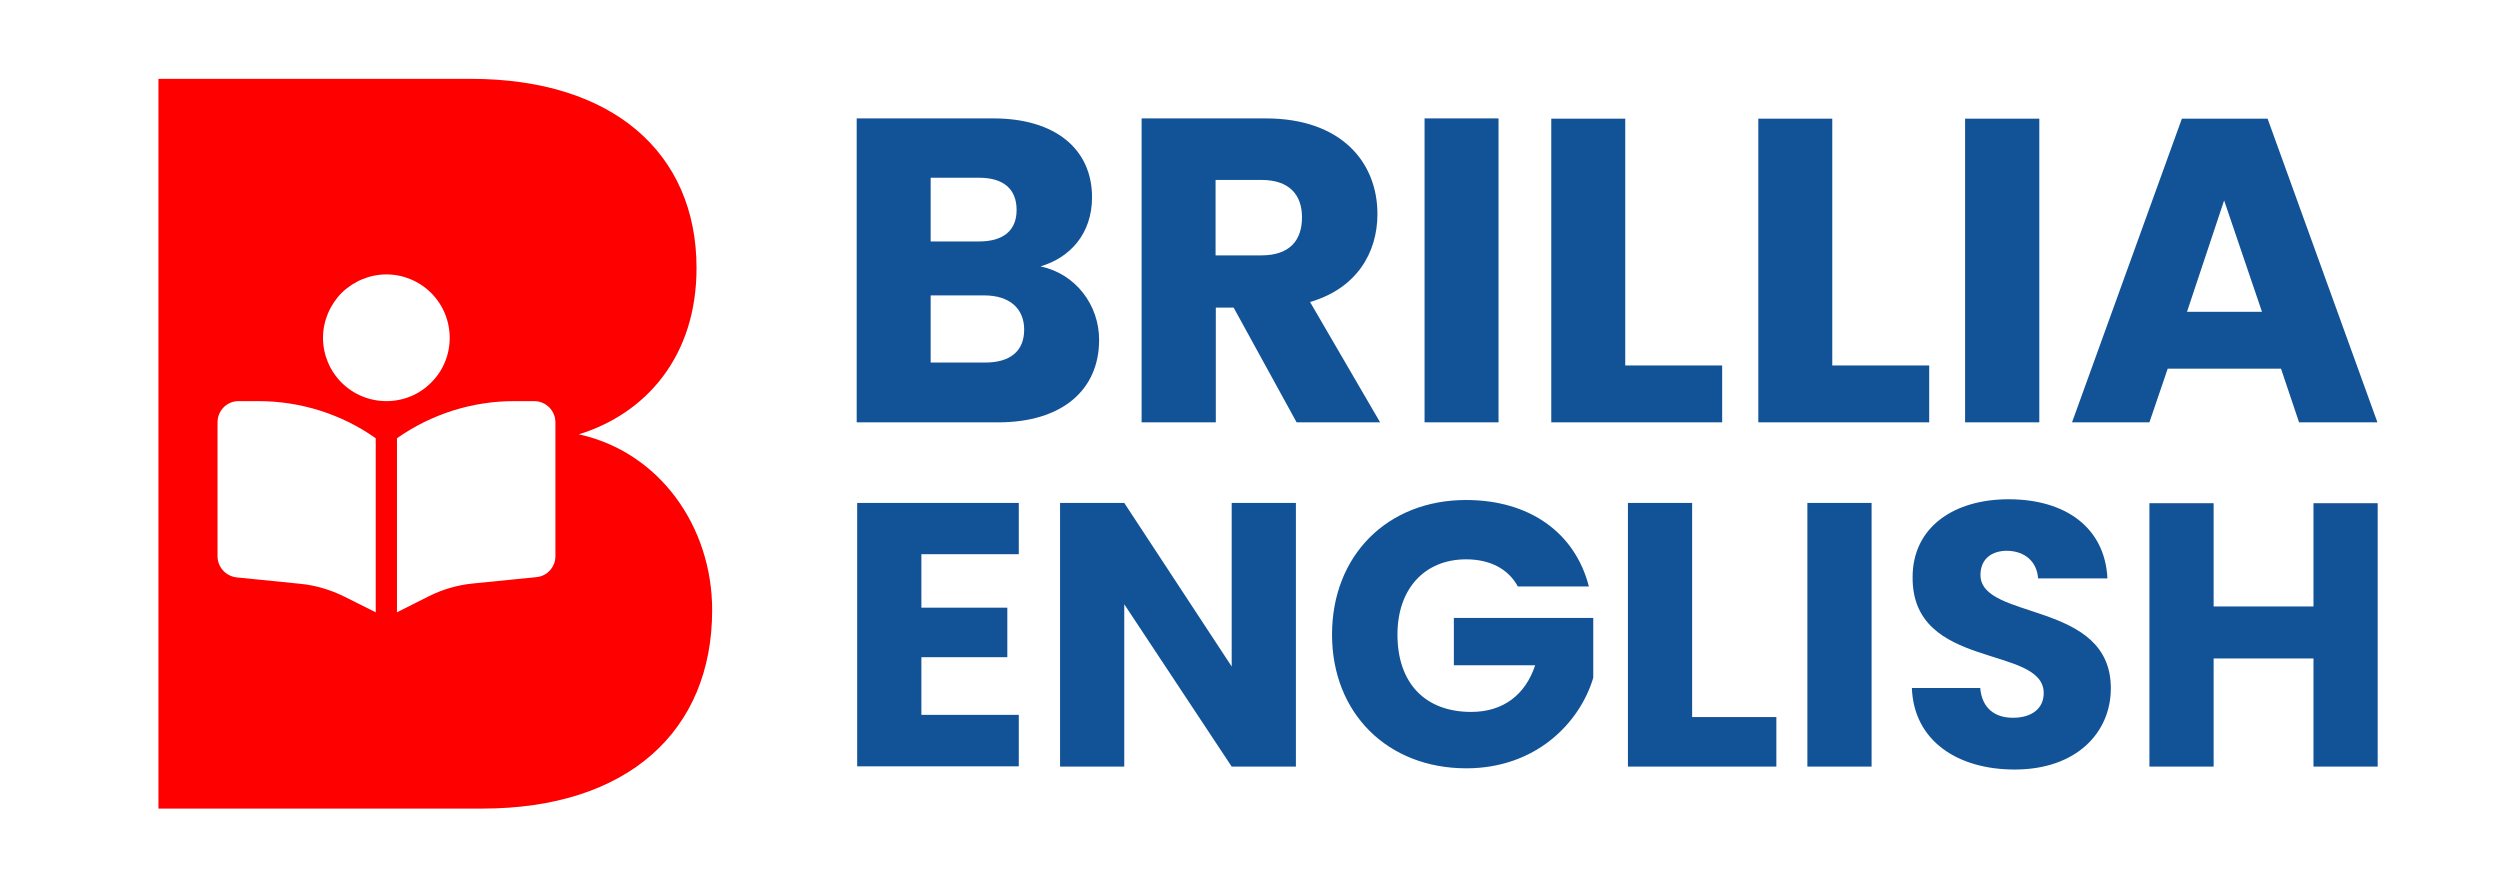 <svg version="1.2" xmlns="http://www.w3.org/2000/svg" viewBox="0 0 1024 363" width="1024" height="363"><style>.a{fill:#125397}.b{fill:#f00}</style><path class="a" d="m450.2 139.2c0-14.2-9.5-27-24-30.1 12-3.5 21.1-13.3 21.1-28.3 0-19.7-15-32.3-40.4-32.3h-56v124.5h57.9c26.3 0 41.4-13.3 41.4-33.8zm-33.8-53.2c0 8.4-5.4 12.9-15.4 12.9h-19.8v-26.1h19.8c10 0 15.4 4.6 15.4 13.2zm3.1 49c0 8.9-5.8 13.5-16 13.5h-22.3v-27.5h22c10.1 0 16.3 5.2 16.3 14zm48.1-86.5v124.5h30.4v-47h7.3l25.8 47h34.2l-28.7-49.3c19.2-5.6 27.6-20.3 27.6-36 0-21.6-15.2-39.2-45.7-39.2zm65.7 40.5c0 9.7-5.3 15.6-16.6 15.6h-18.8v-30.9h18.8c11.3 0 16.6 6 16.6 15.3zm50.2 84h30.3v-124.5h-30.3zm51.9-124.4v124.4h70v-23.3h-39.7v-101.1zm84.8 0v124.4h70v-23.3h-39.7v-101.1zm84.7 124.4h30.4v-124.4h-30.4zm136.8 0h32.1l-45-124.4h-35.1l-45 124.4h31.7l7.5-22h46.4zm-15.2-45.3h-30.7l15.2-45.6z"/><path class="a" d="m417.3 206h-66.2v107.9h66.2v-21.1h-39.9v-23.6h35.2v-20.3h-35.2v-21.9h39.9zm87.2 0v67l-44-67h-26.3v108h26.3v-66.5l44 66.5h26.3v-108zm96-1.2c-32.3 0-54.9 22.8-54.9 55.1 0 32.3 22.8 54.8 55 54.8 28.5 0 46.5-18.6 52-37.1v-24.5h-57.1v19.4h33.3c-4 12.1-13.1 19.1-26.2 19.1-18.8 0-30.2-11.7-30.2-31.7 0-18.8 11.2-30.8 28.1-30.8 9.8 0 17.3 3.9 21.2 11.1h29.1c-5.7-22.2-24.5-35.4-50.3-35.4zm66.3 1.2v108h60.8v-20.3h-34.5v-87.7zm73.5 108h26.3v-108h-26.3zm124.3-32.1c0-36.1-53.4-27.6-53.4-46.4 0-6.7 4.8-10 11.1-9.9 7.1 0.2 12 4.4 12.5 11.3h28.4c-1-20.6-16.9-32.4-40.5-32.4-22.5 0-39.3 11.5-39.3 31.9-0.3 38.3 53.7 27.6 53.7 47.5 0 6.3-4.9 10.1-12.6 10.1-7.4 0-12.7-3.9-13.4-12.2h-28c0.8 21.8 18.9 33.4 42.1 33.4 25.3 0 39.4-15.1 39.4-33.3zm83 32.1h26.3v-107.9h-26.3v42.3h-40.9v-42.3h-26.3v107.9h26.3v-44.3h40.9z"/><path fill-rule="evenodd" class="b" d="m197.4 331.2h-132.5v-298.9h128c57.9 0 92.4 30.2 92.4 77.5 0 36.2-20.7 59.6-48.2 68.1 33.2 7.3 54.6 37.9 54.6 72 0 49.4-34.4 81.3-94.3 81.3zm-57.5-174.5c4.9 4.9 11.5 7.6 18.4 7.6 6.9 0 13.5-2.7 18.3-7.6 4.9-4.8 7.6-11.4 7.6-18.3 0-6.9-2.7-13.5-7.6-18.4-4.8-4.8-11.4-7.6-18.3-7.6-6.9 0-13.5 2.8-18.4 7.6-4.8 4.9-7.6 11.5-7.6 18.4 0 6.9 2.8 13.5 7.6 18.3zm-34 7.6h-8.2c-4.8 0-8.6 3.9-8.6 8.7v54.8c0 4.5 3.4 8.2 7.8 8.7l25.9 2.6c6.3 0.6 12.4 2.4 18.1 5.2l13 6.5v-71.3c-14-9.9-30.8-15.2-48-15.2zm69.8 79.9c5.6-2.8 11.8-4.6 18-5.2l26-2.6c4.4-0.4 7.8-4.1 7.8-8.6v-54.8c0-4.8-3.9-8.7-8.7-8.7h-8.2c-17.2 0-33.9 5.3-48 15.2v71.3z"/></svg>